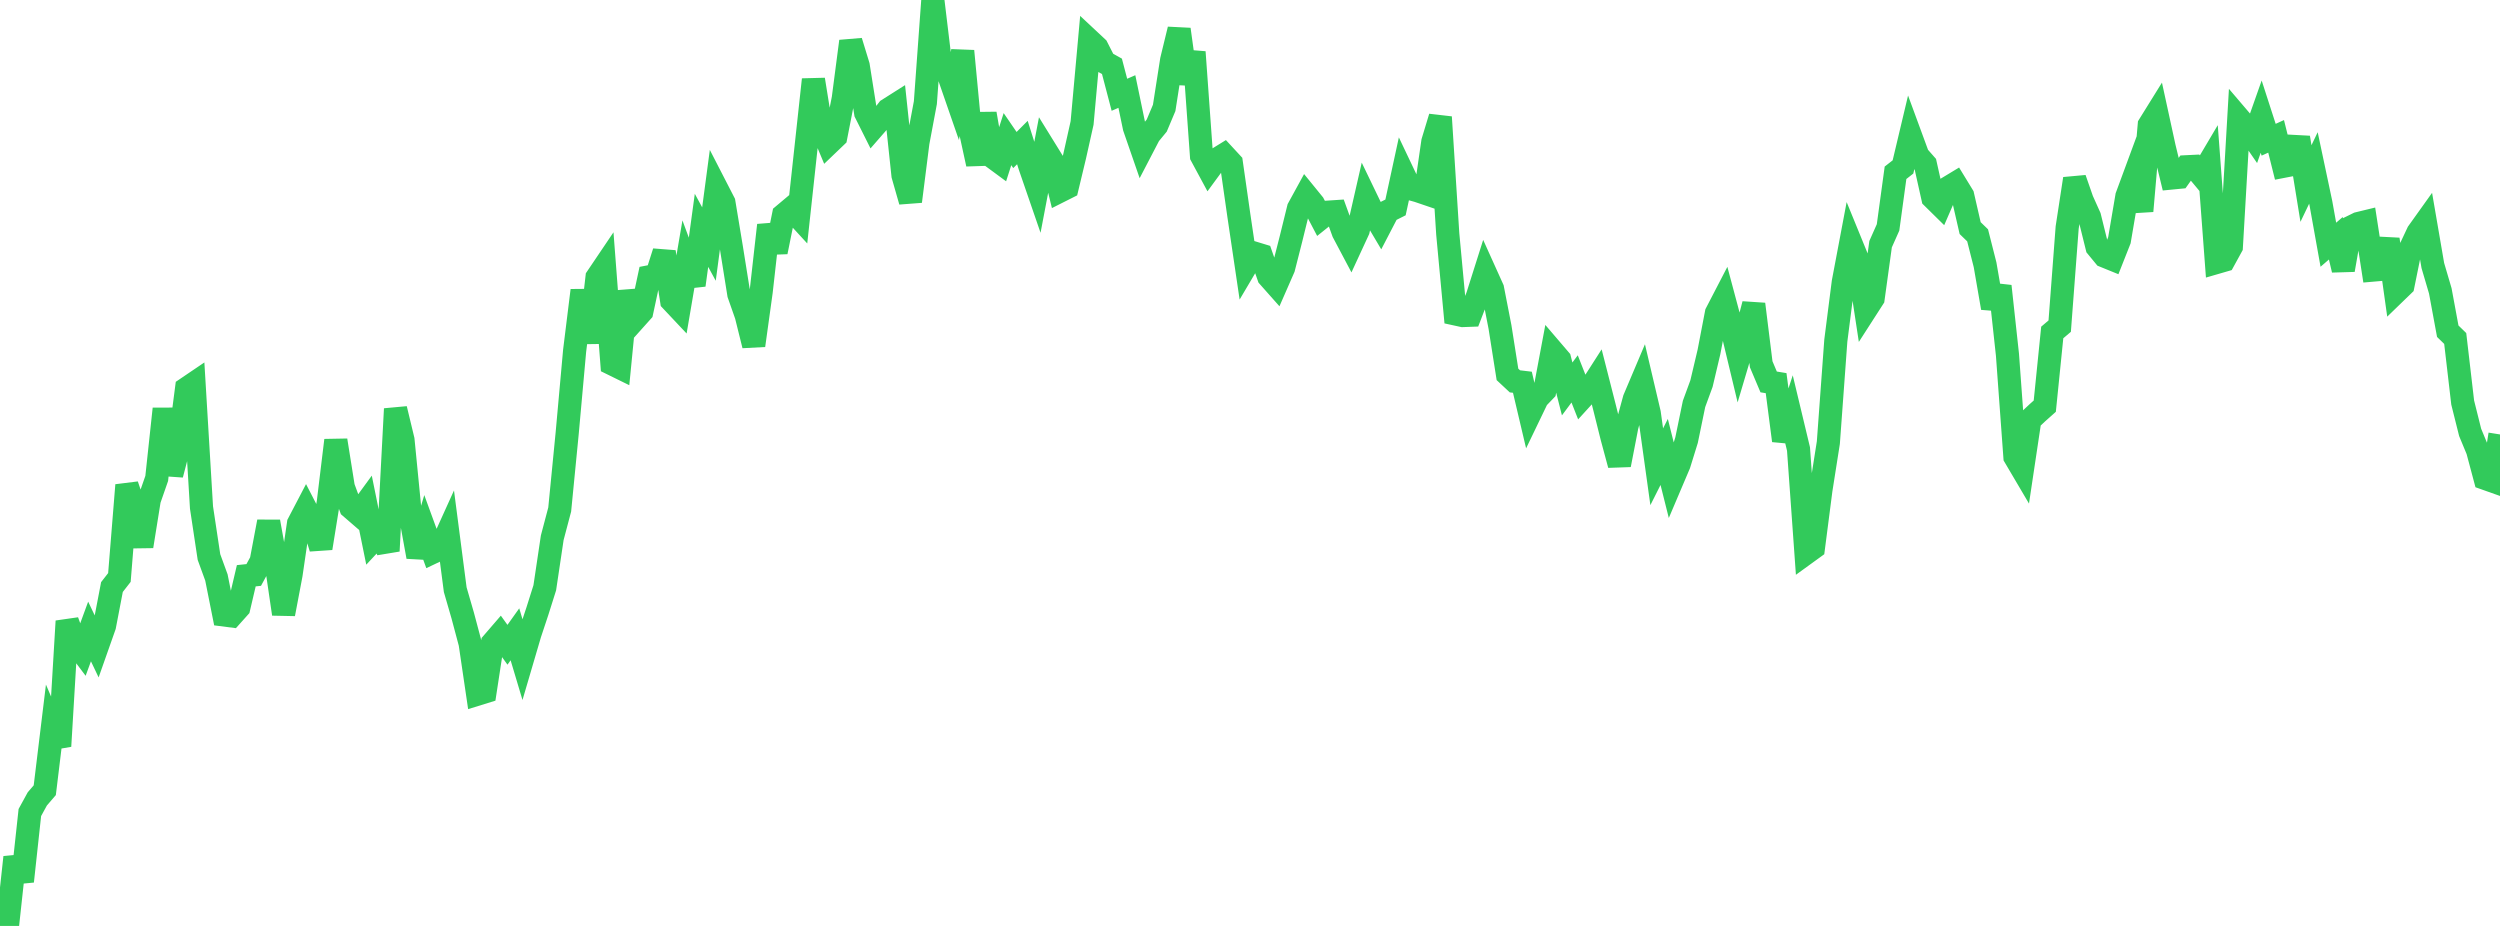 <?xml version="1.0" standalone="no"?>
<!DOCTYPE svg PUBLIC "-//W3C//DTD SVG 1.1//EN" "http://www.w3.org/Graphics/SVG/1.1/DTD/svg11.dtd">

<svg width="135" height="50" viewBox="0 0 135 50" preserveAspectRatio="none" 
  xmlns="http://www.w3.org/2000/svg"
  xmlns:xlink="http://www.w3.org/1999/xlink">


<polyline points="0.0, 49.067 0.403, 50.0 0.806, 46.294 1.209, 47.591 1.612, 43.876 2.015, 43.14 2.418, 42.671 2.821, 39.35 3.224, 40.291 3.627, 33.544 4.03, 34.662 4.433, 35.199 4.836, 34.1 5.239, 34.946 5.642, 33.804 6.045, 31.701 6.448, 31.184 6.851, 26.198 7.254, 27.381 7.657, 29.5 8.06, 26.992 8.463, 25.835 8.866, 22.078 9.269, 25.631 9.672, 24.085 10.075, 20.978 10.478, 20.705 10.881, 27.407 11.284, 30.08 11.687, 31.185 12.09, 33.207 12.493, 33.259 12.896, 32.809 13.299, 31.091 13.701, 31.048 14.104, 30.306 14.507, 28.171 14.91, 30.409 15.313, 33.155 15.716, 31.029 16.119, 28.269 16.522, 27.498 16.925, 28.28 17.328, 29.602 17.731, 27.102 18.134, 23.777 18.537, 26.301 18.94, 27.401 19.343, 27.749 19.746, 27.197 20.149, 29.179 20.552, 28.747 20.955, 29.752 21.358, 22.079 21.761, 23.753 22.164, 27.854 22.567, 30.065 22.97, 28.718 23.373, 29.822 23.776, 29.631 24.179, 28.742 24.582, 31.842 24.985, 33.233 25.388, 34.745 25.791, 37.48 26.194, 37.355 26.597, 34.722 27.0, 34.255 27.403, 34.818 27.806, 34.253 28.209, 35.601 28.612, 34.229 29.015, 33.016 29.418, 31.74 29.821, 29.038 30.224, 27.514 30.627, 23.401 31.03, 18.941 31.433, 15.683 31.836, 18.503 32.239, 14.979 32.642, 14.382 33.045, 19.644 33.448, 19.842 33.851, 15.735 34.254, 17.277 34.657, 16.827 35.06, 14.946 35.463, 14.868 35.866, 13.604 36.269, 16.239 36.672, 16.667 37.075, 14.306 37.478, 15.395 37.881, 12.438 38.284, 13.179 38.687, 10.152 39.09, 10.935 39.493, 13.364 39.896, 15.885 40.299, 17.034 40.701, 18.653 41.104, 15.744 41.507, 12.161 41.91, 13.603 42.313, 11.607 42.716, 11.269 43.119, 11.708 43.522, 8.003 43.925, 4.297 44.328, 6.8 44.731, 7.765 45.134, 7.379 45.537, 5.318 45.94, 2.231 46.343, 3.548 46.746, 6.095 47.149, 6.9 47.552, 6.437 47.955, 5.92 48.358, 5.664 48.761, 9.465 49.164, 10.875 49.567, 7.693 49.97, 5.543 50.373, 0.0 50.776, 3.351 51.179, 3.912 51.582, 5.075 51.985, 2.757 52.388, 7.006 52.791, 8.859 53.194, 6.138 53.597, 8.474 54.0, 8.771 54.403, 7.513 54.806, 8.101 55.209, 7.697 55.612, 8.975 56.015, 10.145 56.418, 8.028 56.821, 8.68 57.224, 10.325 57.627, 10.122 58.03, 8.443 58.433, 6.639 58.836, 2.188 59.239, 2.565 59.642, 3.356 60.045, 3.581 60.448, 5.118 60.851, 4.942 61.254, 6.881 61.657, 8.046 62.06, 7.272 62.463, 6.782 62.866, 5.826 63.269, 3.244 63.672, 1.586 64.075, 4.508 64.478, 2.811 64.881, 8.417 65.284, 9.164 65.687, 8.615 66.09, 8.366 66.493, 8.802 66.896, 11.62 67.299, 14.34 67.701, 13.66 68.104, 13.783 68.507, 14.939 68.91, 15.393 69.313, 14.472 69.716, 12.889 70.119, 11.251 70.522, 10.515 70.925, 11.01 71.328, 11.779 71.731, 11.456 72.134, 11.429 72.537, 12.541 72.94, 13.302 73.343, 12.43 73.746, 10.662 74.149, 11.498 74.552, 12.178 74.955, 11.403 75.358, 11.201 75.761, 9.342 76.164, 10.19 76.567, 10.302 76.97, 10.439 77.373, 7.655 77.776, 6.323 78.179, 12.635 78.582, 16.951 78.985, 17.039 79.388, 17.024 79.791, 15.974 80.194, 14.701 80.597, 15.594 81.0, 17.661 81.403, 20.217 81.806, 20.593 82.209, 20.641 82.612, 22.348 83.015, 21.511 83.418, 21.092 83.821, 18.944 84.224, 19.415 84.627, 21.003 85.03, 20.461 85.433, 21.484 85.836, 21.042 86.239, 20.413 86.642, 21.992 87.045, 23.608 87.448, 25.103 87.851, 23.025 88.254, 21.547 88.657, 20.595 89.06, 22.308 89.463, 25.206 89.866, 24.405 90.269, 26.013 90.672, 25.065 91.075, 23.764 91.478, 21.811 91.881, 20.711 92.284, 19.005 92.687, 16.906 93.09, 16.129 93.493, 17.637 93.896, 19.317 94.299, 17.96 94.701, 16.424 95.104, 19.67 95.507, 20.624 95.91, 20.69 96.313, 23.794 96.716, 22.562 97.119, 24.245 97.522, 29.873 97.925, 29.581 98.328, 26.459 98.731, 23.901 99.134, 18.393 99.537, 15.238 99.94, 13.106 100.343, 14.092 100.746, 16.736 101.149, 16.11 101.552, 13.185 101.955, 12.28 102.358, 9.33 102.761, 9.015 103.164, 7.319 103.567, 8.414 103.97, 8.873 104.373, 10.678 104.776, 11.075 105.179, 10.147 105.582, 9.903 105.985, 10.562 106.388, 12.317 106.791, 12.708 107.194, 14.299 107.597, 16.627 108.0, 15.454 108.403, 19.159 108.806, 24.673 109.209, 25.357 109.612, 22.671 110.015, 22.292 110.418, 21.933 110.821, 17.953 111.224, 17.611 111.627, 12.285 112.03, 9.654 112.433, 10.812 112.836, 11.708 113.239, 13.337 113.642, 13.827 114.045, 13.991 114.448, 12.971 114.851, 10.599 115.254, 9.507 115.657, 11.395 116.06, 6.75 116.463, 6.101 116.866, 7.951 117.269, 9.612 117.672, 9.573 118.075, 9.005 118.478, 8.985 118.881, 9.469 119.284, 8.788 119.687, 14.174 120.09, 14.057 120.493, 13.322 120.896, 6.386 121.299, 6.858 121.701, 7.441 122.104, 6.299 122.507, 7.546 122.91, 7.363 123.313, 8.978 123.716, 8.9 124.119, 7.429 124.522, 9.911 124.925, 9.069 125.328, 10.972 125.731, 13.215 126.134, 12.867 126.537, 14.576 126.94, 12.272 127.343, 12.073 127.746, 11.975 128.149, 14.584 128.552, 14.549 128.955, 12.921 129.358, 15.795 129.761, 15.405 130.164, 13.417 130.567, 12.559 130.97, 11.995 131.373, 14.339 131.776, 15.709 132.179, 17.886 132.582, 18.278 132.985, 21.738 133.388, 23.349 133.791, 24.321 134.194, 25.832 134.597, 25.975 135.0, 23.46" fill="none" stroke="#32ca5b" stroke-width="1.25"/>

</svg>